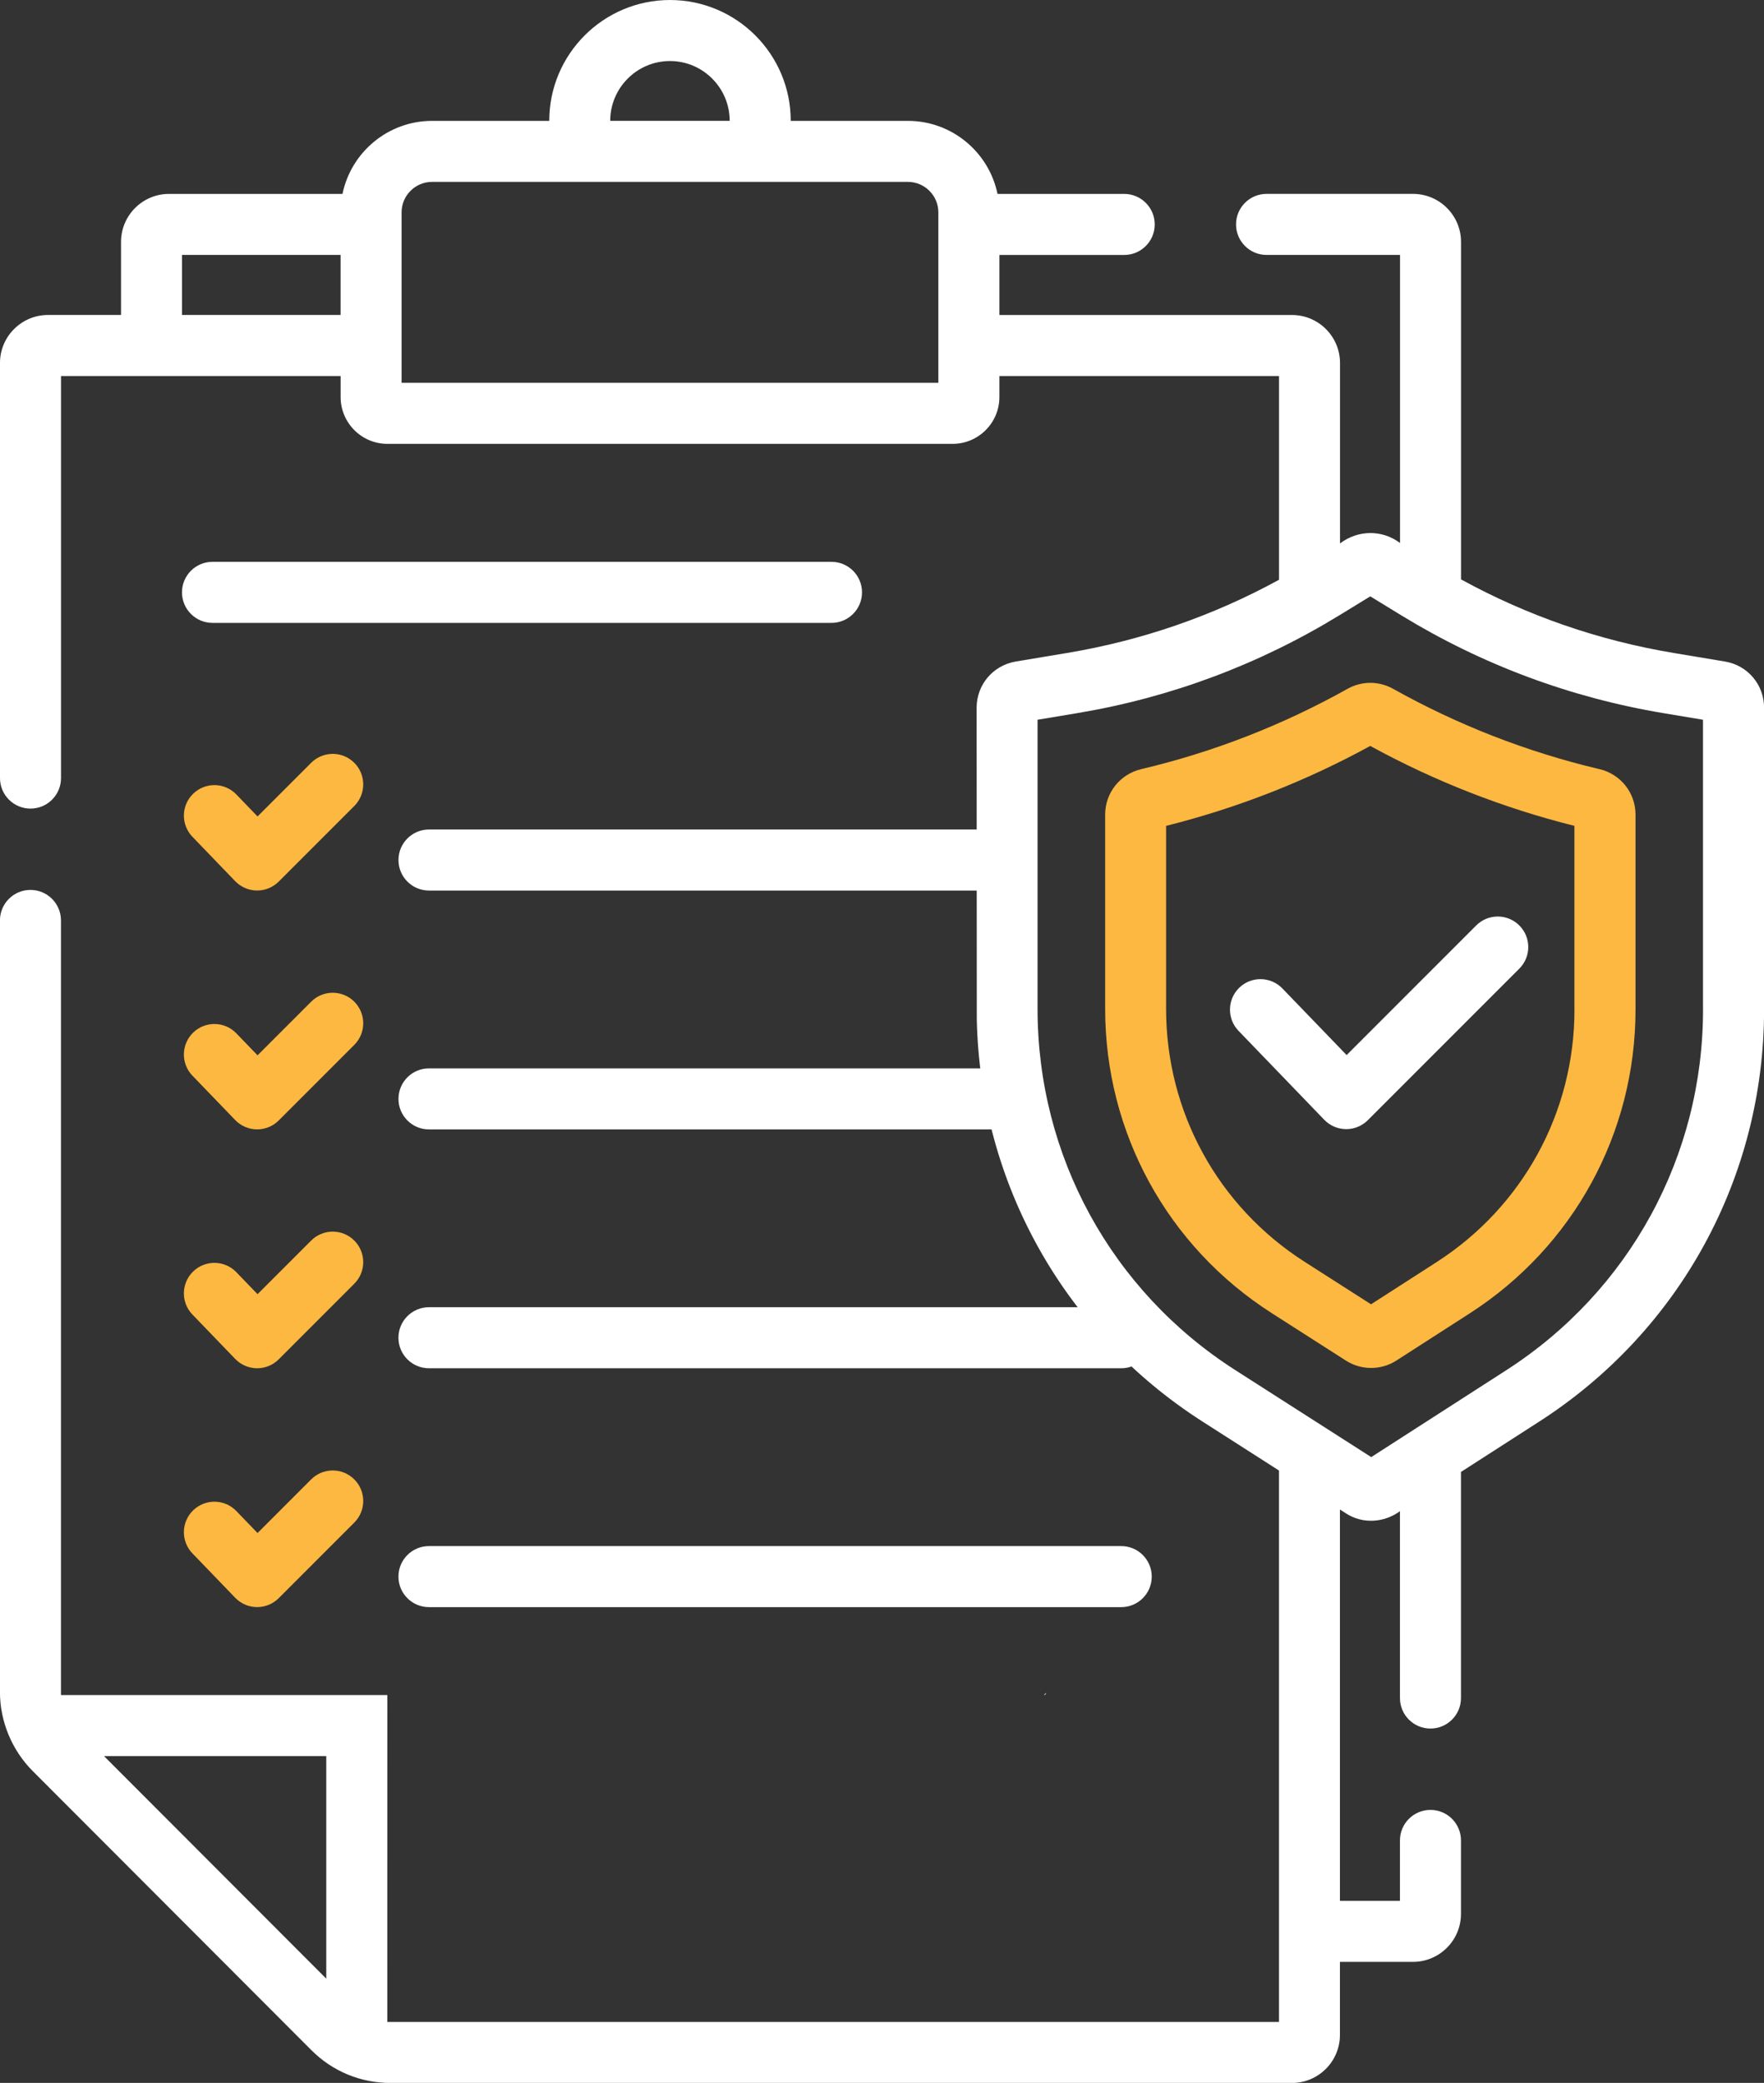 <svg xmlns="http://www.w3.org/2000/svg" xmlns:i="http://ns.adobe.com/AdobeIllustrator/10.0/" id="Layer_1" transform="rotate(0) scale(1, 1)" viewBox="368.23 362.5 63.54 75"><rect x="368.23" y="362.5" width="63.54" height="75" fill="#333333" stroke="none"/><defs><style>.st0 { fill: #fcb840; }.st1 { fill: #ffffff; }</style></defs><path class="st1" d="M382.181,423.534h-11.755v-27.892c0-.607-.492-1.099-1.099-1.099s-1.099.492-1.099,1.099v27.778c0,1.059.429,2.097,1.178,2.848l10.038,10.05c.761.763,1.773,1.183,2.851,1.183h32.471c.953,0,1.729-.775,1.729-1.729v-2.631h2.631c.953,0,1.729-.775,1.729-1.729v-2.644c0-.607-.492-1.099-1.099-1.099s-1.099.492-1.099,1.099v2.175h-2.162v-14.09l.22.141c.597.387,1.374.338,1.942-.081v6.728c0,.607.492,1.099,1.099,1.099s1.099-.492,1.099-1.099v-8.141l2.822-1.815c5.069-3.261,8.096-8.806,8.096-14.834v-10.87c0-.827-.592-1.526-1.407-1.661v-0l-1.845-.308c-2.702-.45-5.274-1.34-7.664-2.65v-12.152c0-.953-.775-1.729-1.729-1.729h-5.276c-.607,0-1.099.492-1.099,1.099s.492,1.099,1.099,1.099h4.808v10.372c-.649-.488-1.518-.472-2.162.016v-6.497c0-.953-.775-1.728-1.728-1.728h-10.541v-2.162h4.496c.607,0,1.099-.492,1.099-1.099s-.492-1.099-1.099-1.099h-4.564c-.309-1.499-1.639-2.63-3.228-2.63h-4.22v-.003c0-2.398-1.951-4.349-4.349-4.349s-4.349,1.951-4.349,4.349v.003h-4.22c-1.589,0-2.919,1.131-3.228,2.63h-6.249c-.953,0-1.728.775-1.728,1.728v2.631h-2.631c-.953,0-1.729.775-1.729,1.729v14.946c0,.607.492,1.099,1.099,1.099s1.099-.492,1.099-1.099v-14.477h10.072v.758c0,.929.756,1.685,1.685,1.685h20.359c.929,0,1.685-.756,1.685-1.685v-.758h10.072v7.337c-2.383,1.302-4.947,2.188-7.639,2.636l-1.845.308c-.816.136-1.408.835-1.408,1.662l.006,11.227c.126,5.896,3.142,11.285,8.126,14.474l2.759,1.766v19.855h-32.119l.001-11.769ZM390.211,366.849c0-1.186.965-2.151,2.151-2.151,1.186,0,2.151.965,2.151,2.151v.003h-4.303v-.003ZM374.786,373.841v-2.162h5.712v2.162h-5.712ZM402.029,376.284h-19.334v-6.136c0-.606.493-1.099,1.099-1.099h17.137c.606,0,1.099.493,1.099,1.099v6.136ZM405.909,423.454c0,.044-.036.08-.08.08M371.977,425.732h8.005v8.014l-8.005-8.014ZM429.574,398.851c0,5.277-2.649,10.131-7.087,12.986l-4.865,3.129-4.9-3.135c-4.458-2.852-7.119-7.714-7.119-13.006v-10.409l1.417-.236c3.368-.561,6.552-1.749,9.464-3.531l1.104-.676,1.104.676c2.912,1.782,6.097,2.969,9.464,3.531l1.417.236v10.436Z"></path><path class="st0" d="M425.84,390.194c-2.596-.614-5.095-1.586-7.428-2.891-.515-.288-1.13-.288-1.645,0-2.333,1.305-4.832,2.278-7.428,2.891-.766.181-1.301.855-1.301,1.639v6.991c0,4.458,2.242,8.554,5.997,10.956l2.675,1.711c.276.177.592.265.908.265.317,0,.635-.089.911-.267l2.643-1.7c3.738-2.405,5.97-6.494,5.97-10.939v-7.018c-0-.784-.535-1.459-1.301-1.639v-0ZM424.943,398.851c0,3.694-1.855,7.092-4.962,9.091l-2.366,1.522-2.398-1.534c-3.121-1.997-4.984-5.4-4.984-9.105v-6.588c2.562-.641,5.033-1.608,7.354-2.878,2.321,1.27,4.792,2.237,7.354,2.878l0,6.614Z"></path><path class="st1" d="M414.423,398.092c-.421-.437-1.117-.449-1.553-.028-.437.421-.449,1.117-.028,1.553l3.089,3.204c.205.212.486.333.781.336h.01c.291,0,.571-.116.777-.322l5.458-5.458c.429-.429.429-1.125,0-1.554-.429-.429-1.125-.429-1.554,0l-4.667,4.667-2.313-2.398Z"></path><g><path class="st1" d="M405.049,400.969h-21.367c-.607,0-1.099.492-1.099,1.099s.492,1.099,1.099,1.099h21.373l-.006-2.197Z"></path><path class="st0" d="M375.162,401.232l1.54,1.598c.205.212.486.333.781.336h.01c.291,0,.571-.116.777-.322l2.722-2.722c.429-.429.429-1.125,0-1.554-.429-.429-1.125-.429-1.554,0l-1.931,1.931-.764-.792c-.421-.437-1.117-.449-1.553-.028-.437.421-.45,1.117-.028,1.554Z"></path></g><g><path class="st1" d="M405.052,392.368h-21.37c-.607,0-1.099.492-1.099,1.099s.492,1.099,1.099,1.099h21.37v-2.197Z"></path><path class="st0" d="M377.483,394.565h.01c.291,0,.571-.116.777-.322l2.722-2.722c.429-.429.429-1.125,0-1.554-.429-.429-1.125-.429-1.554,0l-1.931,1.931-.764-.792c-.421-.437-1.117-.45-1.553-.028-.437.421-.449,1.117-.028,1.553l1.54,1.598c.204.212.486.333.781.336v-0Z"></path></g><g><path class="st0" d="M375.162,409.833l1.54,1.598c.205.212.486.333.781.336h.01c.291,0,.571-.116.777-.322l2.722-2.722c.429-.429.429-1.125,0-1.554-.429-.429-1.125-.429-1.554,0l-1.931,1.931-.764-.792c-.421-.437-1.117-.449-1.553-.028-.437.421-.45,1.117-.028,1.554Z"></path><path class="st1" d="M408.617,409.569h-24.936c-.607,0-1.099.492-1.099,1.099,0,.607.492,1.099,1.099,1.099h24.936c.607,0,1.099-.492,1.099-1.099,0-.607-.492-1.099-1.099-1.099Z"></path></g><path class="st1" d="M398.181,384.928c.607,0,1.099-.492,1.099-1.099s-.492-1.099-1.099-1.099h-22.297c-.607,0-1.099.492-1.099,1.099s.492,1.099,1.099,1.099h22.297Z"></path><g><path class="st0" d="M375.162,418.433l1.54,1.598c.205.212.486.333.781.336h.01c.291,0,.571-.116.777-.322l2.722-2.722c.429-.429.429-1.125,0-1.554-.429-.429-1.125-.429-1.554,0l-1.931,1.931-.764-.792c-.421-.437-1.117-.449-1.553-.028-.437.421-.45,1.117-.028,1.554Z"></path><path class="st1" d="M408.617,418.17h-24.936c-.607,0-1.099.492-1.099,1.099,0,.607.492,1.099,1.099,1.099h24.936c.607,0,1.099-.492,1.099-1.099,0-.607-.492-1.099-1.099-1.099Z"></path></g></svg>